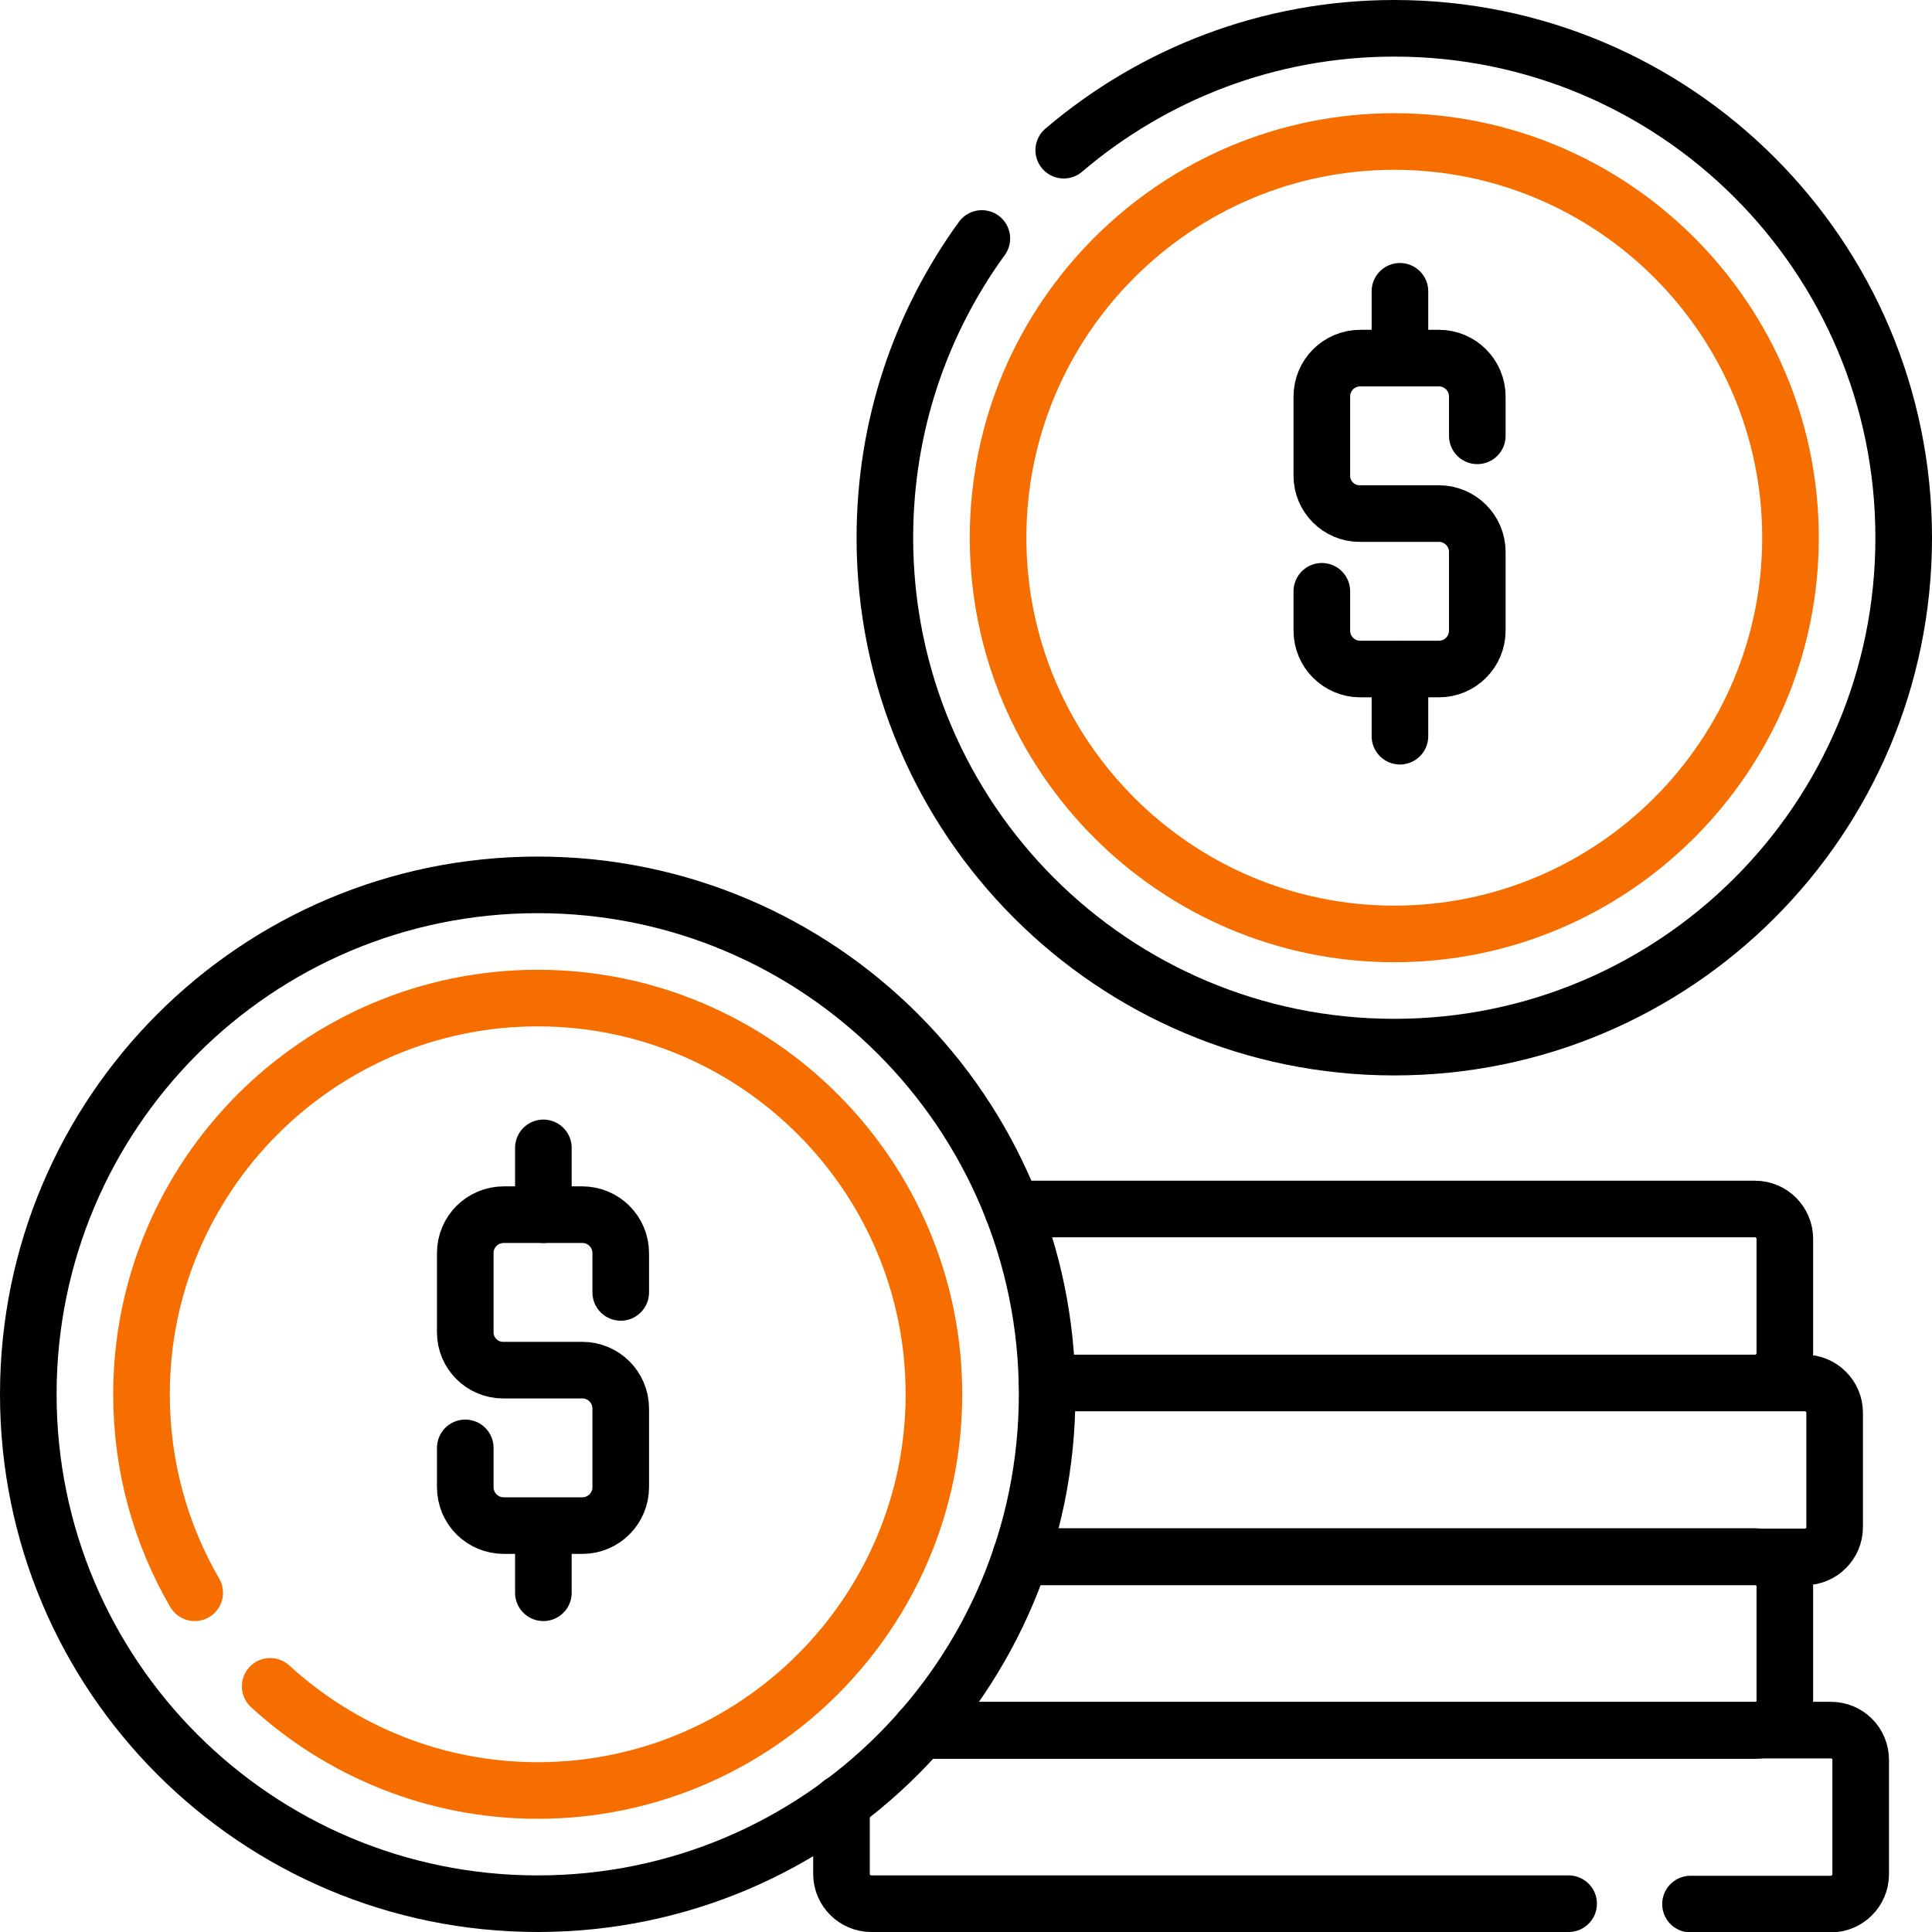 <?xml version="1.0" encoding="UTF-8"?> <svg xmlns="http://www.w3.org/2000/svg" xmlns:xlink="http://www.w3.org/1999/xlink" version="1.1" id="Layer_1" x="0px" y="0px" viewBox="0 0 512 512" style="enable-background:new 0 0 512 512;" xml:space="preserve"> <style type="text/css"> .st0{fill:none;} .st1{fill:none;stroke:#000000;stroke-width:15;stroke-linecap:round;stroke-linejoin:round;stroke-miterlimit:10;} .st2{fill:none;stroke:#F66E00;stroke-width:15;stroke-linecap:round;stroke-linejoin:round;stroke-miterlimit:10;} </style> <rect y="0" class="st0" width="512" height="512"></rect> <path class="st1" d="M415.7,504.5H230.9c-4.3,0-7.9-3.5-7.9-7.9v-18.8"></path> <path class="st1" d="M244,458.5h241.2c4.4,0,7.9,3.5,7.9,7.9v30.3c0,4.3-3.5,7.9-7.9,7.9h-37.2"></path> <path class="st1" d="M270.5,412.5h194.6c4.3,0,7.9,3.5,7.9,7.9v30.3c0,4.3-3.5,7.9-7.9,7.9H244"></path> <path class="st1" d="M277.5,366.5h200.8c4.3,0,7.9,3.5,7.9,7.9v30.3c0,4.3-3.5,7.9-7.9,7.9H270.5 M277.5,366.5h187.6 c4.3,0,7.9-3.5,7.9-7.9v-30.3c0-4.3-3.5-7.9-7.9-7.9H268.3"></path> <path class="st1" d="M277.5,369.5c0,74.6-60.4,135-135,135s-135-60.4-135-135s60.4-135,135-135S277.5,294.9,277.5,369.5z"></path> <path class="st2" d="M51.6,422.1c-9-15.5-14.1-33.4-14.1-52.6c0-57.9,47.1-105,105-105c57.9,0,105,47.1,105,105 c0,57.9-47.1,105-105,105c-27.3,0-52.2-10.5-70.9-27.6"></path> <path class="st1" d="M123.3,383.7v10.4c0,5.7,4.6,10.2,10.2,10.2h20.8c5.7,0,10.2-4.6,10.2-10.2v-20.8c0-5.7-4.6-10.2-10.2-10.2h-21 c-5.5,0-10-4.5-10-10v-21c0-5.7,4.6-10.2,10.2-10.2h20.8c5.7,0,10.2,4.6,10.2,10.2v10.4"></path> <path class="st1" d="M144,304.2v17.7"></path> <path class="st1" d="M144,404.4v17.7"></path> <path class="st1" d="M281.9,39.8c23.6-20.1,54.2-32.3,87.6-32.3c74.6,0,135,60.4,135,135c0,74.6-60.4,135-135,135 c-74.6,0-135-60.4-135-135c0-29.6,9.5-57,25.7-79.3"></path> <path class="st2" d="M369.5,247.5c-57.9,0-105-47.1-105-105s47.1-105,105-105s105,47.1,105,105S427.4,247.5,369.5,247.5z"></path> <path class="st1" d="M350.3,156.7v10.4c0,5.7,4.6,10.2,10.2,10.2h20.8c5.7,0,10.2-4.6,10.2-10.2v-20.8c0-5.7-4.6-10.2-10.2-10.2h-21 c-5.5,0-10-4.5-10-10v-21c0-5.7,4.6-10.2,10.2-10.2h20.8c5.7,0,10.2,4.6,10.2,10.2v10.4"></path> <path class="st1" d="M371,77.2v17.7"></path> <path class="st1" d="M371,177.4v17.7"></path> </svg> 